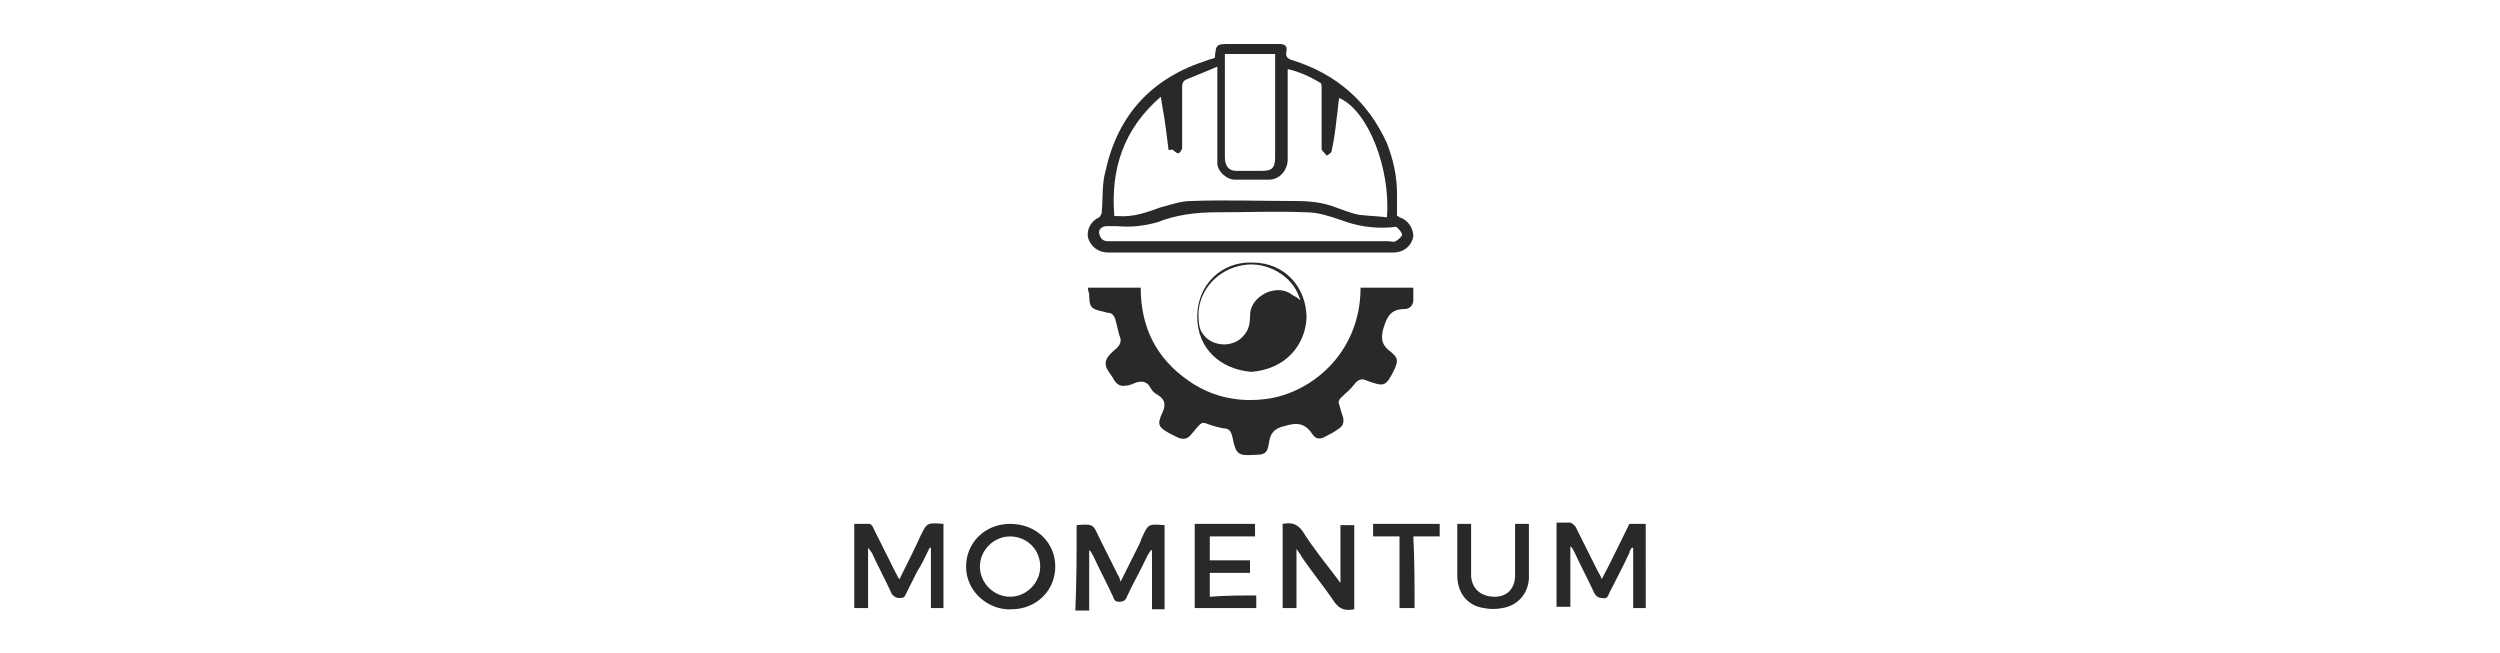 <svg xmlns="http://www.w3.org/2000/svg" xmlns:xlink="http://www.w3.org/1999/xlink" id="logos" x="0px" y="0px" viewBox="0 0 199 52" style="enable-background:new 0 0 199 52;" xml:space="preserve"><style type="text/css">	.st0{clip-path:url(#SVGID_2_);}	.st1{fill:#494F56;}	.st2{fill-rule:evenodd;clip-rule:evenodd;fill:#B1B4B7;}	.st3{clip-path:url(#SVGID_4_);fill:#909499;}	.st4{fill-rule:evenodd;clip-rule:evenodd;fill:#101820;}	.st5{fill-rule:evenodd;clip-rule:evenodd;fill:#FFFFFF;}	.st6{fill:#292929;}	.st7{fill:#2A2A2A;}	.st8{fill:#282828;}	.st9{fill:#272727;}	.st10{fill:#2B2B2B;}	.st11{fill:#2D2D2D;}	.st12{fill:#363636;}	.st13{fill:#484848;}	.st14{fill:#8C8C8C;}	.st15{fill:#BABABA;}	.st16{fill:#3E3E3E;}	.st17{fill:#A0A0A0;}	.st18{fill:#3C3C3C;}	.st19{fill:#3F3F3F;}	.st20{fill:#404040;}</style><g id="N9Jswv_1_">	<g>		<path class="st6" d="M86.6,22.9c1.4,0,2.8,0,4.2,0c0,3.1,1.2,5.6,3.8,7.4c1.7,1.2,3.7,1.7,5.8,1.5c3.8-0.3,7.9-3.6,7.9-8.9   c1.4,0,2.8,0,4.2,0c0,0.3,0,0.7,0,1c0,0.4-0.3,0.7-0.7,0.7c-1.1,0-1.4,0.6-1.7,1.6c-0.2,0.8-0.1,1.3,0.6,1.8   c0.6,0.5,0.6,0.7,0.3,1.4c-0.7,1.4-0.8,1.4-2.2,0.9c-0.4-0.2-0.7-0.1-1,0.3c-0.3,0.4-0.7,0.7-1.1,1.1c-0.1,0.1-0.2,0.3-0.1,0.5   c0.1,0.4,0.2,0.7,0.3,1c0.1,0.4,0,0.7-0.3,0.9c-0.4,0.3-0.8,0.5-1.2,0.7c-0.4,0.2-0.7,0.1-0.9-0.2c-0.6-0.9-1.2-1-2.2-0.7   c-0.9,0.2-1.2,0.6-1.3,1.4c-0.1,0.7-0.3,0.9-1,0.9c0,0,0,0,0,0c-1.5,0.1-1.6,0-1.9-1.4c-0.1-0.5-0.3-0.7-0.7-0.7   c-0.5-0.1-0.9-0.2-1.4-0.4c-0.3-0.1-0.4,0-0.6,0.2c-0.2,0.2-0.4,0.5-0.6,0.7c-0.3,0.4-0.7,0.4-1.1,0.2c-0.2-0.1-0.4-0.2-0.6-0.3   c-0.9-0.5-1-0.7-0.6-1.6c0.3-0.6,0.3-1.1-0.4-1.5c-0.2-0.1-0.4-0.3-0.5-0.5c-0.3-0.6-0.8-0.6-1.3-0.4c-0.2,0.1-0.5,0.2-0.7,0.2   c-0.5,0.1-0.8-0.2-1-0.6c-0.3-0.5-0.9-1-0.4-1.7c0.2-0.3,0.5-0.5,0.7-0.7c0.3-0.3,0.4-0.6,0.2-1c-0.1-0.4-0.2-0.8-0.3-1.2   c-0.1-0.4-0.3-0.6-0.6-0.6c-0.1,0-0.3-0.1-0.4-0.1c-1-0.2-1.1-0.4-1.1-1.4C86.6,23.1,86.6,23,86.6,22.9z"></path>		<path class="st6" d="M96.7,4.6c0.1-1.1,0.1-1.1,1.3-1.1c1.3,0,2.5,0,3.8,0c0.4,0,0.7,0.1,0.6,0.6c-0.1,0.4,0.1,0.6,0.5,0.7   c3.5,1.1,6,3.3,7.5,6.6c0.5,1.3,0.8,2.6,0.8,4c0,0.6,0,1.2,0,1.8c0.1,0,0.1,0,0.2,0.1c0.7,0.2,1.1,0.9,1.1,1.5   c-0.1,0.7-0.7,1.3-1.6,1.3c-6.5,0-12.9,0-19.4,0c-1.1,0-2.2,0-3.3,0c-0.8,0-1.4-0.5-1.6-1.2c-0.1-0.6,0.2-1.3,0.9-1.6   c0.1-0.1,0.2-0.3,0.2-0.4c0.1-1.1,0-2.2,0.3-3.3c1-4.5,3.7-7.4,8.1-8.8C96.3,4.7,96.5,4.7,96.7,4.6C96.6,4.7,96.7,4.6,96.7,4.6z    M110.4,17.3c0.3-3.9-1.5-8.5-3.8-9.5c-0.1,0.5-0.1,1-0.2,1.6c-0.1,0.9-0.2,1.7-0.4,2.6c0,0.2-0.3,0.3-0.4,0.4   c-0.1-0.2-0.3-0.3-0.4-0.5c0-0.1,0-0.2,0-0.2c0-1.5,0-3,0-4.6c0-0.2,0-0.5-0.1-0.5c-0.8-0.5-1.7-0.9-2.6-1.1c0,0.1,0,0.2,0,0.2   c0,2.3,0,4.7,0,7c0,0.8-0.6,1.6-1.5,1.6c-0.9,0-1.8,0-2.7,0c-0.7,0-1.4-0.7-1.4-1.3c0-1,0-2.1,0-3.1c0-1.3,0-2.6,0-3.9   c0-0.2,0-0.3,0-0.7c-0.9,0.4-1.7,0.7-2.4,1c-0.3,0.1-0.4,0.3-0.4,0.6c0,1.2,0,2.4,0,3.7c0,0.4,0,0.8,0,1.2c0,0.1-0.2,0.4-0.3,0.4   c-0.2,0-0.3-0.2-0.5-0.3C93,12,93,11.9,93,11.8c-0.1-0.8-0.2-1.6-0.3-2.3c-0.1-0.6-0.2-1.1-0.3-1.8c-3,2.6-4,5.8-3.7,9.5   c0.1,0,0.2,0,0.3,0c1.2,0.1,2.3-0.3,3.4-0.7c0.8-0.2,1.6-0.5,2.4-0.5c2.8-0.1,5.5,0,8.3,0c1.1,0,2.2,0.1,3.2,0.5   c0.6,0.2,1.3,0.5,1.9,0.6C109,17.2,109.7,17.2,110.4,17.3z M99.5,19.2C99.5,19.2,99.5,19.2,99.5,19.2c3.7,0,7.3,0,11,0   c0.2,0,0.4,0.1,0.6,0c0.2-0.1,0.5-0.4,0.5-0.5c0-0.2-0.2-0.4-0.4-0.6c-0.1-0.1-0.3,0-0.5,0c-1.4,0.1-2.7-0.1-4-0.6   c-0.9-0.3-1.8-0.6-2.7-0.6c-2.4-0.1-4.8,0-7.2,0c-1.6,0-3.2,0.2-4.7,0.8C91,18,90,18.1,88.9,18c-0.3,0-0.5,0-0.8,0   c-0.4,0-0.7,0.3-0.6,0.6c0.1,0.4,0.3,0.6,0.7,0.6c0.1,0,0.2,0,0.2,0C92.1,19.2,95.8,19.2,99.5,19.2z M97.5,4.3c0,1.3,0,2.5,0,3.7   c0,1.5,0,3,0,4.5c0,0.7,0.3,1.1,0.9,1.1c0.7,0,1.4,0,2.1,0c0.8,0,1-0.3,1-1.1c0-2.7,0-5.3,0-8c0-0.1,0-0.2,0-0.2   C100.2,4.3,98.9,4.3,97.5,4.3z"></path>		<path class="st6" d="M99.6,29.6c-2.4-0.2-4.3-1.8-4.3-4.4c0-2.5,1.9-4.4,4.4-4.3c2.6,0,4.3,2,4.3,4.4   C103.9,27.5,102.3,29.4,99.6,29.6z M103.5,23.9c0-0.2-0.1-0.2-0.1-0.3c-0.6-1.7-2.6-2.8-4.4-2.5c-2,0.3-3.5,1.9-3.6,3.8   c0,0.5,0,1.2,0.3,1.6c0.6,1,2.1,1.2,3,0.5c0.6-0.5,0.8-1,0.8-1.8c0-0.9,0.5-1.5,1.3-1.9c0.7-0.3,1.5-0.3,2.1,0.2   C103.1,23.6,103.3,23.7,103.5,23.9z"></path>		<path class="st6" d="M131,48.4c-0.3,0-0.6,0-1,0c0-1.6,0-3.2,0-4.8c0,0-0.1,0-0.1,0c-0.1,0.1-0.2,0.3-0.2,0.4   c-0.5,1.1-1.1,2.2-1.6,3.2c-0.1,0.3-0.2,0.5-0.6,0.4c-0.3,0-0.5-0.2-0.6-0.4c-0.5-1.1-1.1-2.2-1.6-3.3c-0.1-0.1-0.1-0.3-0.3-0.4   c0,1.6,0,3.1,0,4.8c-0.4,0-0.7,0-1.1,0c0-2.2,0-4.4,0-6.7c0.4,0,0.8,0,1.1,0c0.1,0,0.3,0.2,0.4,0.3c0.6,1.2,1.2,2.4,1.8,3.6   c0.1,0.2,0.2,0.3,0.3,0.6c0.8-1.5,1.5-3,2.2-4.4c0.4,0,0.9,0,1.3,0C131,44,131,46.2,131,48.4z"></path>		<path class="st6" d="M69.1,48.4c-0.4,0-0.7,0-1.1,0c0-2.2,0-4.5,0-6.7c0.4,0,0.8,0,1.2,0c0.1,0,0.3,0.2,0.3,0.3   c0.6,1.2,1.2,2.4,1.8,3.6c0.1,0.1,0.1,0.3,0.3,0.5c0.6-1.2,1.2-2.4,1.7-3.5c0.5-1,0.5-1,1.8-0.9c0,2.2,0,4.4,0,6.7   c-0.3,0-0.6,0-1,0c0-1.6,0-3.2,0-4.8c0,0-0.1,0-0.1,0c-0.3,0.6-0.6,1.3-1,1.9c-0.3,0.6-0.6,1.2-0.9,1.8c-0.1,0.3-0.3,0.3-0.5,0.3   c-0.3,0-0.4-0.1-0.6-0.3c-0.5-1.1-1.1-2.2-1.6-3.3c-0.1-0.1-0.2-0.3-0.3-0.4C69.1,45.2,69.1,46.8,69.1,48.4z"></path>		<path class="st6" d="M85.7,41.8C85.8,41.7,85.8,41.7,85.7,41.8c1.3-0.1,1.3-0.1,1.8,1c0.5,1,1,2,1.5,3c0.1,0.1,0.1,0.2,0.2,0.5   c0.5-1,1-2,1.5-3c0.1-0.2,0.1-0.3,0.2-0.5c0.5-1.1,0.5-1.1,1.8-1c0,2.2,0,4.4,0,6.7c-0.3,0-0.6,0-1,0c0-1.6,0-3.2,0-4.7   c0,0-0.1,0-0.1,0c-0.1,0.2-0.2,0.3-0.3,0.5c-0.5,1.1-1.1,2.1-1.6,3.2c-0.1,0.3-0.3,0.4-0.6,0.4c-0.3,0-0.4-0.1-0.5-0.4   c-0.5-1.1-1.1-2.2-1.6-3.3c-0.1-0.1-0.1-0.3-0.3-0.4c0,1.6,0,3.1,0,4.8c-0.4,0-0.7,0-1.1,0C85.7,46.2,85.7,44,85.7,41.8z"></path>		<path class="st6" d="M106.7,46.4c0-0.8,0-1.5,0-2.3c0-0.8,0-1.5,0-2.3c0.4,0,0.7,0,1.1,0c0,2.2,0,4.4,0,6.7   c-0.6,0.1-1.1,0.1-1.6-0.6c-0.8-1.2-1.8-2.4-2.6-3.6c-0.1-0.2-0.2-0.3-0.4-0.6c0,1.6,0,3.2,0,4.7c-0.4,0-0.8,0-1.1,0   c0-2.2,0-4.4,0-6.7c0.6-0.1,1.1-0.1,1.6,0.6c0.8,1.3,1.8,2.5,2.7,3.7c0.1,0.1,0.2,0.3,0.3,0.4C106.6,46.4,106.7,46.4,106.7,46.4z"></path>		<path class="st6" d="M80.5,48.5c-1.7,0.1-3.6-1.3-3.6-3.4c0-1.9,1.5-3.4,3.5-3.4c2.1,0,3.6,1.5,3.6,3.4C84,47,82.5,48.5,80.5,48.5   z M80.4,47.5c1.3,0,2.4-1.1,2.4-2.4c0-1.4-1.1-2.4-2.4-2.4c-1.3,0-2.4,1.1-2.4,2.4C78,46.4,79.1,47.5,80.4,47.5z"></path>		<path class="st6" d="M100,47.4c0,0.4,0,0.7,0,1c-1.6,0-3.2,0-4.9,0c0-2.2,0-4.4,0-6.7c1.6,0,3.2,0,4.8,0c0,0.3,0,0.6,0,1   c-1.2,0-2.4,0-3.6,0c0,0.6,0,1.2,0,1.9c1.1,0,2.1,0,3.2,0c0,0.3,0,0.6,0,1c-1.1,0-2.1,0-3.2,0c0,0.6,0,1.2,0,1.9   C97.5,47.4,98.8,47.4,100,47.4z"></path>		<path class="st6" d="M117.1,41.7c0,1,0,2,0,3c0,0.4,0,0.8,0,1.2c0.1,1,0.8,1.6,1.9,1.6c1,0,1.6-0.7,1.6-1.7c0-1.2,0-2.4,0-3.7   c0-0.1,0-0.2,0-0.4c0.4,0,0.7,0,1.1,0c0,0.3,0,0.7,0,1c0,1.1,0,2.2,0,3.4c-0.1,1.2-0.9,2.1-2.1,2.3c-0.5,0.1-1,0.1-1.5,0   c-1.3-0.2-2.1-1.2-2.1-2.6c0-1.4,0-2.7,0-4.1C116.4,41.7,116.7,41.7,117.1,41.7z"></path>		<path class="st6" d="M112.6,48.4c-0.4,0-0.8,0-1.2,0c0-1.9,0-3.8,0-5.7c-0.7,0-1.4,0-2.1,0c0-0.4,0-0.7,0-1c1.8,0,3.5,0,5.3,0   c0,0.3,0,0.6,0,1c-0.7,0-1.3,0-2.1,0C112.6,44.6,112.6,46.5,112.6,48.4z"></path>	</g></g></svg>